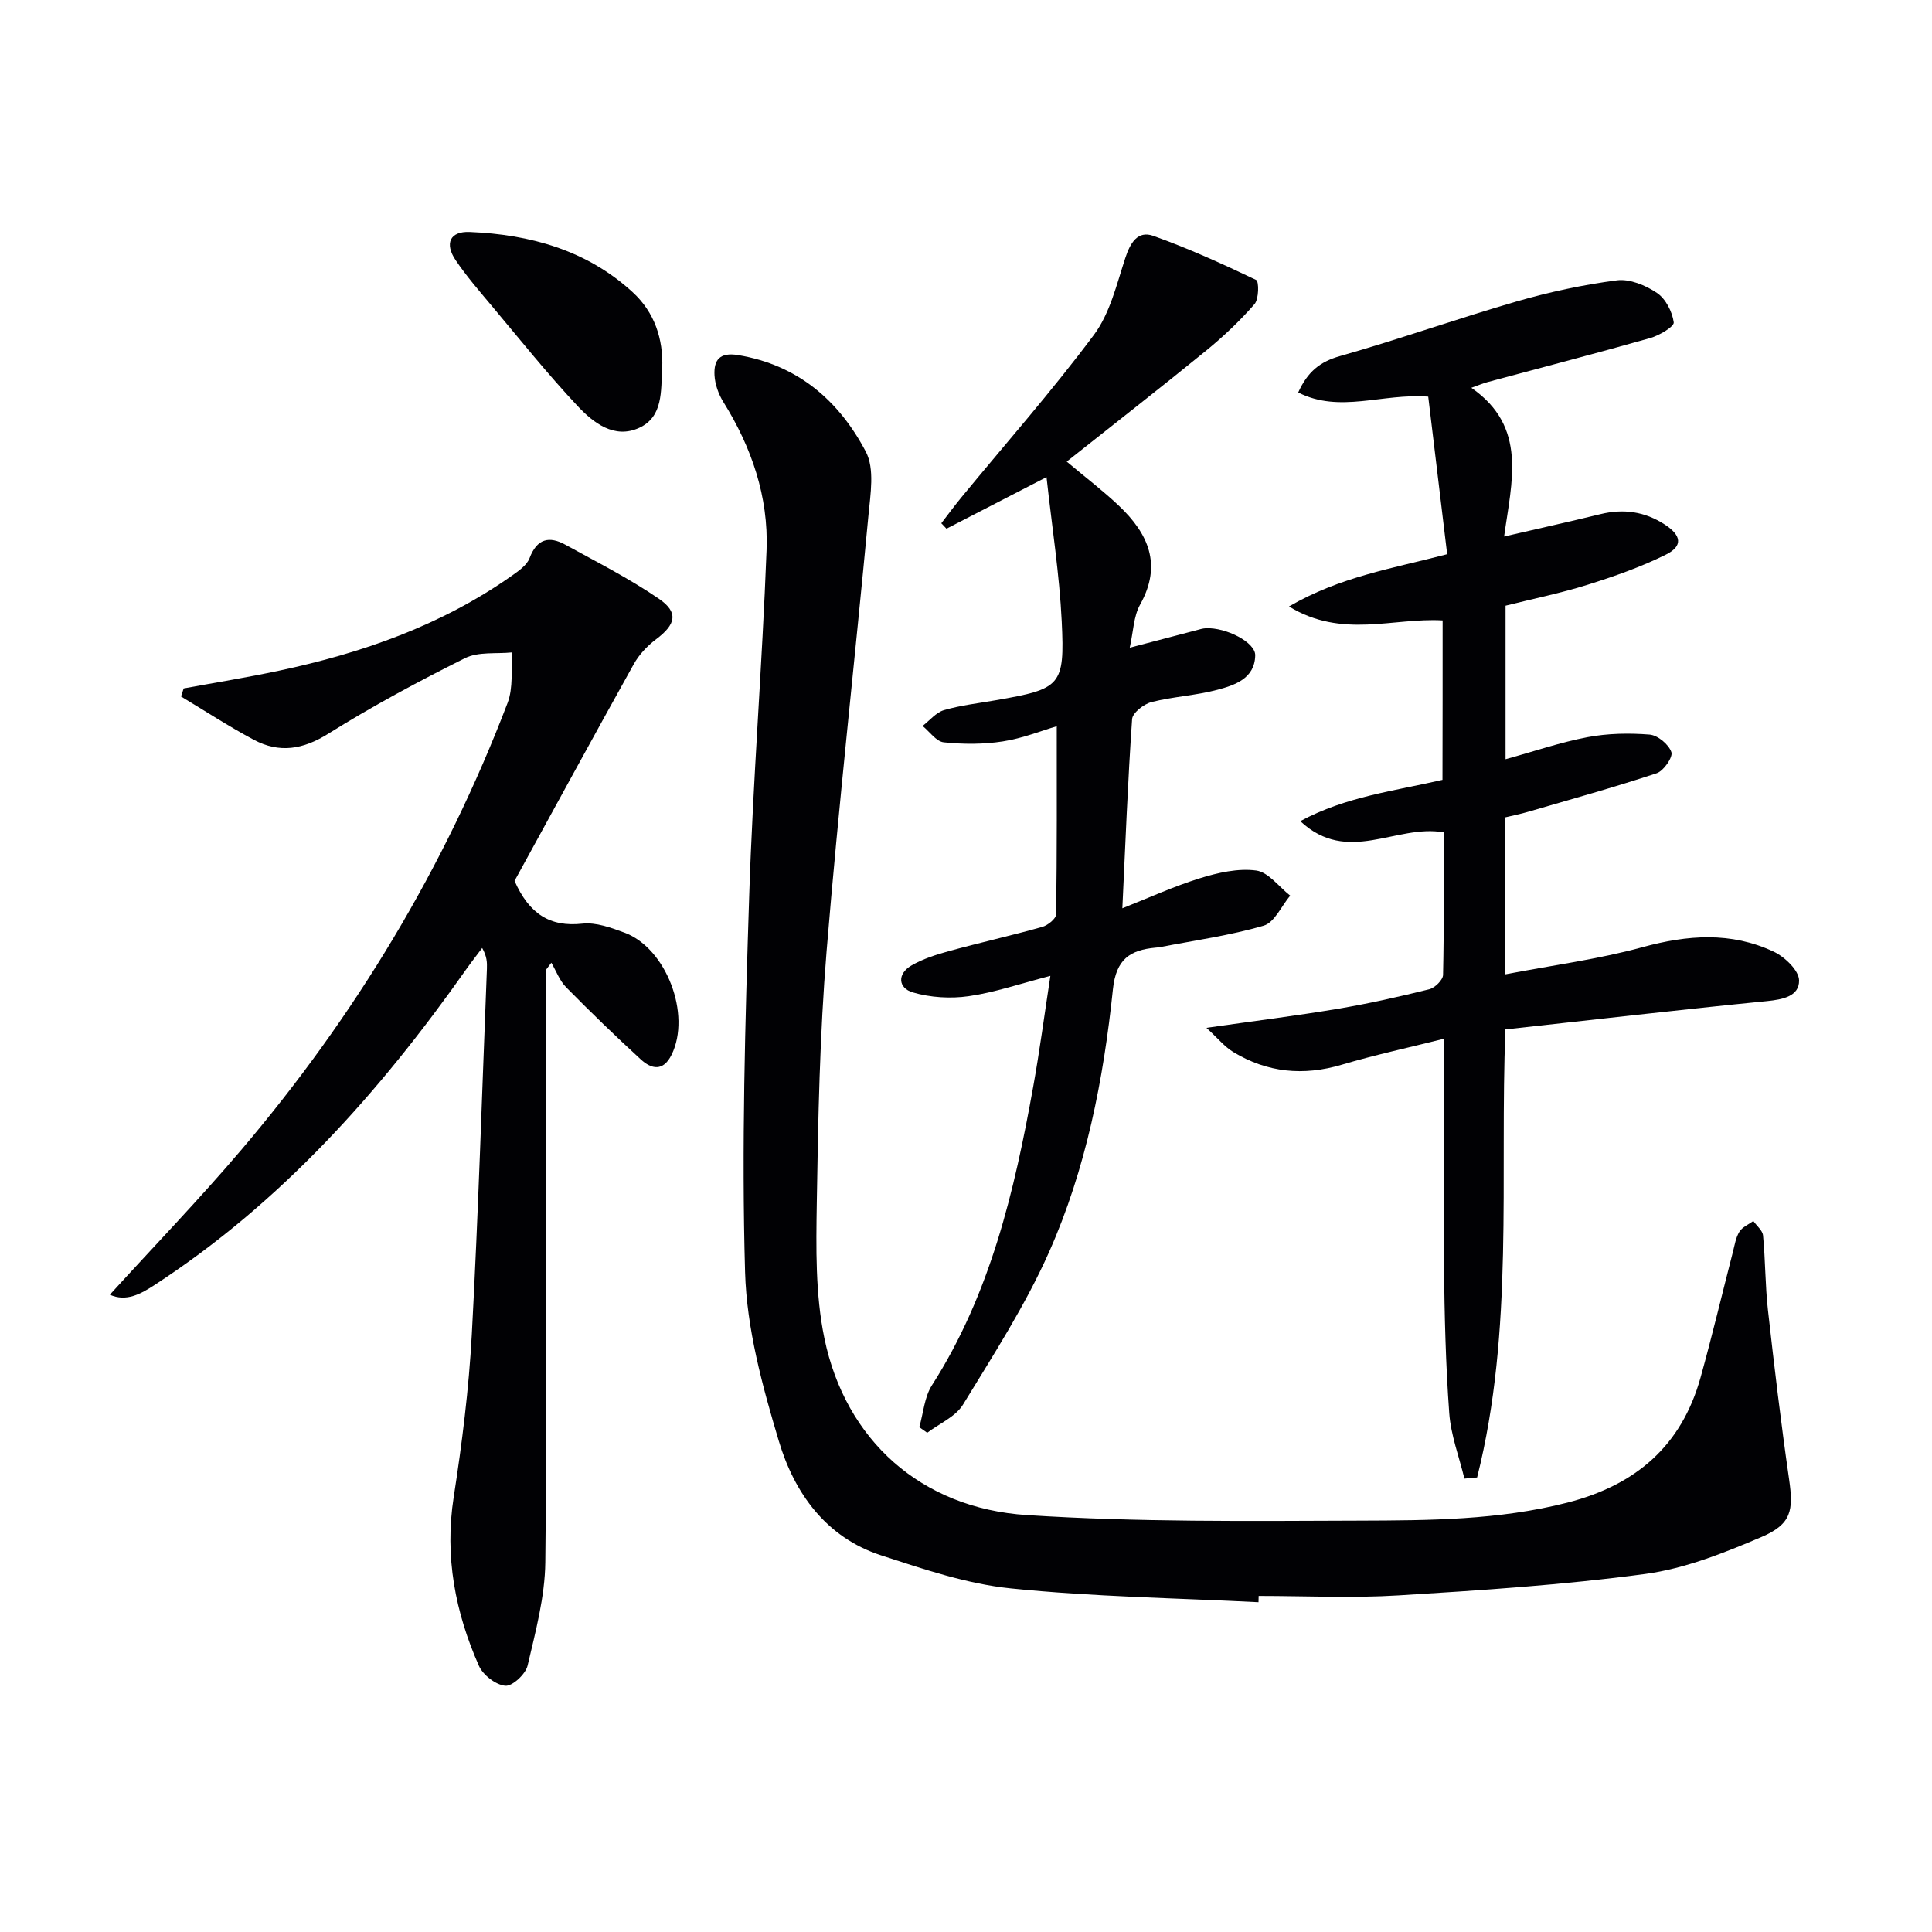 <svg enable-background="new 0 0 400 400" viewBox="0 0 400 400" xmlns="http://www.w3.org/2000/svg"><g fill="#010104"><path d="m260.56 331.72c-17.11-.87-34.27-1.12-51.29-2.86-9.1-.93-18.08-3.99-26.86-6.85-11.42-3.72-17.95-12.9-21.17-23.68-3.4-11.37-6.65-23.24-6.98-34.98-.74-25.9.02-51.86.85-77.78.77-23.92 2.7-47.8 3.6-71.71.41-11-3.08-21.23-8.94-30.62-1.01-1.62-1.74-3.67-1.84-5.56-.16-3.13 1.05-4.8 4.9-4.16 12.4 2.05 20.9 9.48 26.43 20 1.86 3.54.95 8.8.54 13.21-2.82 30.1-6.2 60.16-8.67 90.29-1.41 17.23-1.75 34.56-2.02 51.86-.15 9.4-.32 19.07 1.57 28.19 4.36 21.1 20.02 35.2 41.94 36.61 22.86 1.48 45.86 1.23 68.8 1.15 14.42-.05 28.87-.09 43.09-3.73 14.17-3.63 23.63-11.75 27.57-25.89 2.4-8.61 4.46-17.31 6.69-25.97.37-1.44.6-3.01 1.36-4.23.59-.96 1.89-1.49 2.88-2.21.7 1 1.91 1.95 2.01 3 .49 5.12.44 10.3 1.01 15.41 1.31 11.7 2.7 23.39 4.38 35.04.94 6.5.51 9.31-5.74 11.98-7.72 3.29-15.82 6.53-24.04 7.64-16.93 2.28-34.04 3.39-51.11 4.44-9.61.59-19.28.11-28.93.11 0 .42-.01.86-.03 1.3z"/><path d="m106.53 182.38c3.02 6.83 7.33 9.59 14.06 8.85 2.8-.31 5.92.84 8.69 1.86 8.69 3.21 13.87 16.97 9.76 25.29-1.73 3.5-4.15 3-6.39.94-5.27-4.84-10.42-9.82-15.44-14.92-1.35-1.37-2.06-3.37-3.06-5.08-.38.5-.76 1.01-1.14 1.51v26.16c.02 32.15.26 64.31-.11 96.46-.08 7.16-2.02 14.35-3.67 21.4-.41 1.76-3.16 4.31-4.62 4.17-1.98-.19-4.61-2.22-5.46-4.14-4.9-11.1-7.13-22.62-5.22-34.91 1.73-11.14 3.14-22.39 3.75-33.65 1.36-25.23 2.13-50.5 3.13-75.75.05-1.27.01-2.55-.98-4.3-1.11 1.48-2.26 2.94-3.33 4.45-17.87 25.35-38.25 48.23-64.49 65.32-2.9 1.89-5.88 3.53-9.27 2.02 9.17-10.07 18.5-19.74 27.2-29.97 23.57-27.73 42.16-58.52 55.15-92.56 1.2-3.15.7-6.96.98-10.46-3.29.34-7.01-.19-9.79 1.19-9.64 4.81-19.17 9.93-28.3 15.64-5.25 3.29-10.14 4.08-15.42 1.27-5.16-2.75-10.07-5.96-15.08-8.97.18-.56.37-1.11.55-1.67 6.57-1.21 13.16-2.27 19.69-3.66 17.2-3.65 33.6-9.37 48.13-19.59 1.45-1.02 3.22-2.22 3.79-3.73 1.53-4.04 4.06-4.62 7.42-2.77 6.52 3.58 13.2 6.98 19.32 11.16 4.19 2.86 3.55 5.34-.58 8.44-1.81 1.36-3.5 3.17-4.59 5.13-8.41 15.09-16.67 30.26-24.68 44.87z"/><path d="m298.68 128.45c-10.27-.6-20.82 3.84-31.81-2.89 10.63-6.17 21.28-7.82 32.75-10.82-1.3-10.81-2.61-21.73-3.92-32.62-9.56-.73-18.3 3.51-26.92-.86 1.95-4.3 4.5-6.36 8.63-7.53 12.28-3.48 24.33-7.77 36.59-11.32 6.79-1.96 13.77-3.46 20.77-4.37 2.65-.34 5.95 1.03 8.29 2.61 1.8 1.21 3.17 3.89 3.47 6.09.12.88-3.01 2.73-4.9 3.26-11.18 3.17-22.43 6.09-33.65 9.11-.93.25-1.83.64-3.36 1.18 11.7 8.09 8.35 19.4 6.79 30.79 7.12-1.65 13.54-3.07 19.93-4.63 4.79-1.17 9.19-.55 13.34 2.15 3.44 2.24 3.81 4.45.22 6.23-5.16 2.56-10.68 4.5-16.19 6.23-5.53 1.74-11.24 2.89-17 4.34v31.79c5.91-1.63 11.37-3.51 16.98-4.57 4.19-.79 8.6-.87 12.86-.53 1.67.14 3.95 2.04 4.49 3.63.36 1.04-1.6 3.89-3.04 4.37-8.79 2.91-17.72 5.39-26.61 7.98-1.56.46-3.16.77-4.76 1.16v32.5c9.77-1.88 19.26-3.12 28.41-5.62 9.34-2.56 18.36-3.23 27.18.92 2.29 1.08 5.23 3.88 5.26 5.94.06 3.29-3.36 3.97-6.68 4.3-17.84 1.76-35.64 3.83-54.12 5.86-1.22 30.71 1.84 62.19-5.86 92.76-.88.08-1.75.16-2.63.24-1.09-4.52-2.81-8.99-3.14-13.56-.74-10.11-.98-20.26-1.09-30.4-.16-15.3-.04-30.6-.04-47.1-7.47 1.88-14.37 3.36-21.1 5.36-7.96 2.37-15.43 1.65-22.48-2.62-1.83-1.11-3.24-2.89-5.56-5.01 9.92-1.42 18.56-2.49 27.14-3.93 6.38-1.07 12.7-2.49 18.98-4.05 1.17-.29 2.85-1.93 2.87-2.98.22-9.78.13-19.58.13-29.51-9.84-1.76-19.86 6.87-29.69-2.32 9.48-5.11 19.57-6.26 29.44-8.55.03-10.98.03-21.91.03-33.01z"/><path d="m216.67 98.78c-7.83 4.04-14.27 7.36-20.71 10.68-.36-.38-.72-.76-1.07-1.13 1.39-1.8 2.74-3.64 4.19-5.4 9.19-11.17 18.78-22.03 27.41-33.61 3.32-4.45 4.7-10.45 6.49-15.9 1.02-3.12 2.56-5.74 5.79-4.59 7.27 2.59 14.33 5.8 21.3 9.13.61.29.58 3.95-.34 5.01-3.03 3.48-6.44 6.71-10.02 9.63-9.39 7.66-18.95 15.1-28.86 22.97 4.1 3.44 7.62 6.11 10.81 9.14 6.07 5.76 9.02 12.19 4.38 20.48-1.35 2.42-1.39 5.57-2.14 8.91 5.23-1.37 9.52-2.5 13.81-3.62.64-.17 1.29-.38 1.95-.41 4.16-.2 10.27 2.9 10.22 5.61-.09 4.79-4.18 6.16-7.82 7.13-4.46 1.19-9.19 1.41-13.67 2.55-1.59.41-3.91 2.23-4 3.53-.89 12.88-1.39 25.79-2.02 39.16 5.31-2.09 10.57-4.51 16.04-6.21 3.74-1.16 7.9-2.11 11.67-1.61 2.53.34 4.71 3.37 7.04 5.2-1.81 2.15-3.25 5.57-5.49 6.22-6.97 2.04-14.24 3.04-21.39 4.43-.33.06-.66.09-.99.12-5.26.49-8.17 2.35-8.83 8.6-1.95 18.7-5.57 37.23-13.24 54.46-4.89 10.99-11.5 21.24-17.8 31.55-1.54 2.51-4.89 3.92-7.41 5.83-.55-.39-1.09-.77-1.64-1.16.84-2.91 1.05-6.21 2.61-8.66 12.1-18.92 17.09-40.21 20.98-61.87 1.31-7.28 2.28-14.62 3.55-22.91-6.37 1.65-11.57 3.45-16.92 4.21-3.76.54-7.91.28-11.55-.78-3.04-.89-3.31-3.82-.29-5.58 2.39-1.38 5.13-2.25 7.82-2.99 6.39-1.75 12.87-3.2 19.25-4.99 1.16-.33 2.87-1.7 2.88-2.62.19-12.93.13-25.87.13-38.93-3.24.95-7.13 2.52-11.17 3.14-4 .62-8.18.61-12.21.19-1.57-.16-2.94-2.21-4.4-3.39 1.47-1.13 2.79-2.8 4.45-3.28 3.48-1.01 7.15-1.42 10.74-2.05 13.45-2.35 14.26-2.92 13.62-16.3-.47-9.74-2-19.42-3.15-29.89z"/><path d="m137.1 76.32c-.29 4.6.23 9.95-4.74 12.25-5.17 2.39-9.52-1.04-12.79-4.52-6.24-6.65-11.95-13.8-17.82-20.8-2.56-3.05-5.18-6.08-7.4-9.36-2.36-3.48-1.19-6.03 2.89-5.86 12.55.52 24.3 3.78 33.77 12.49 4.45 4.08 6.37 9.62 6.09 15.8z"/></g></svg>
